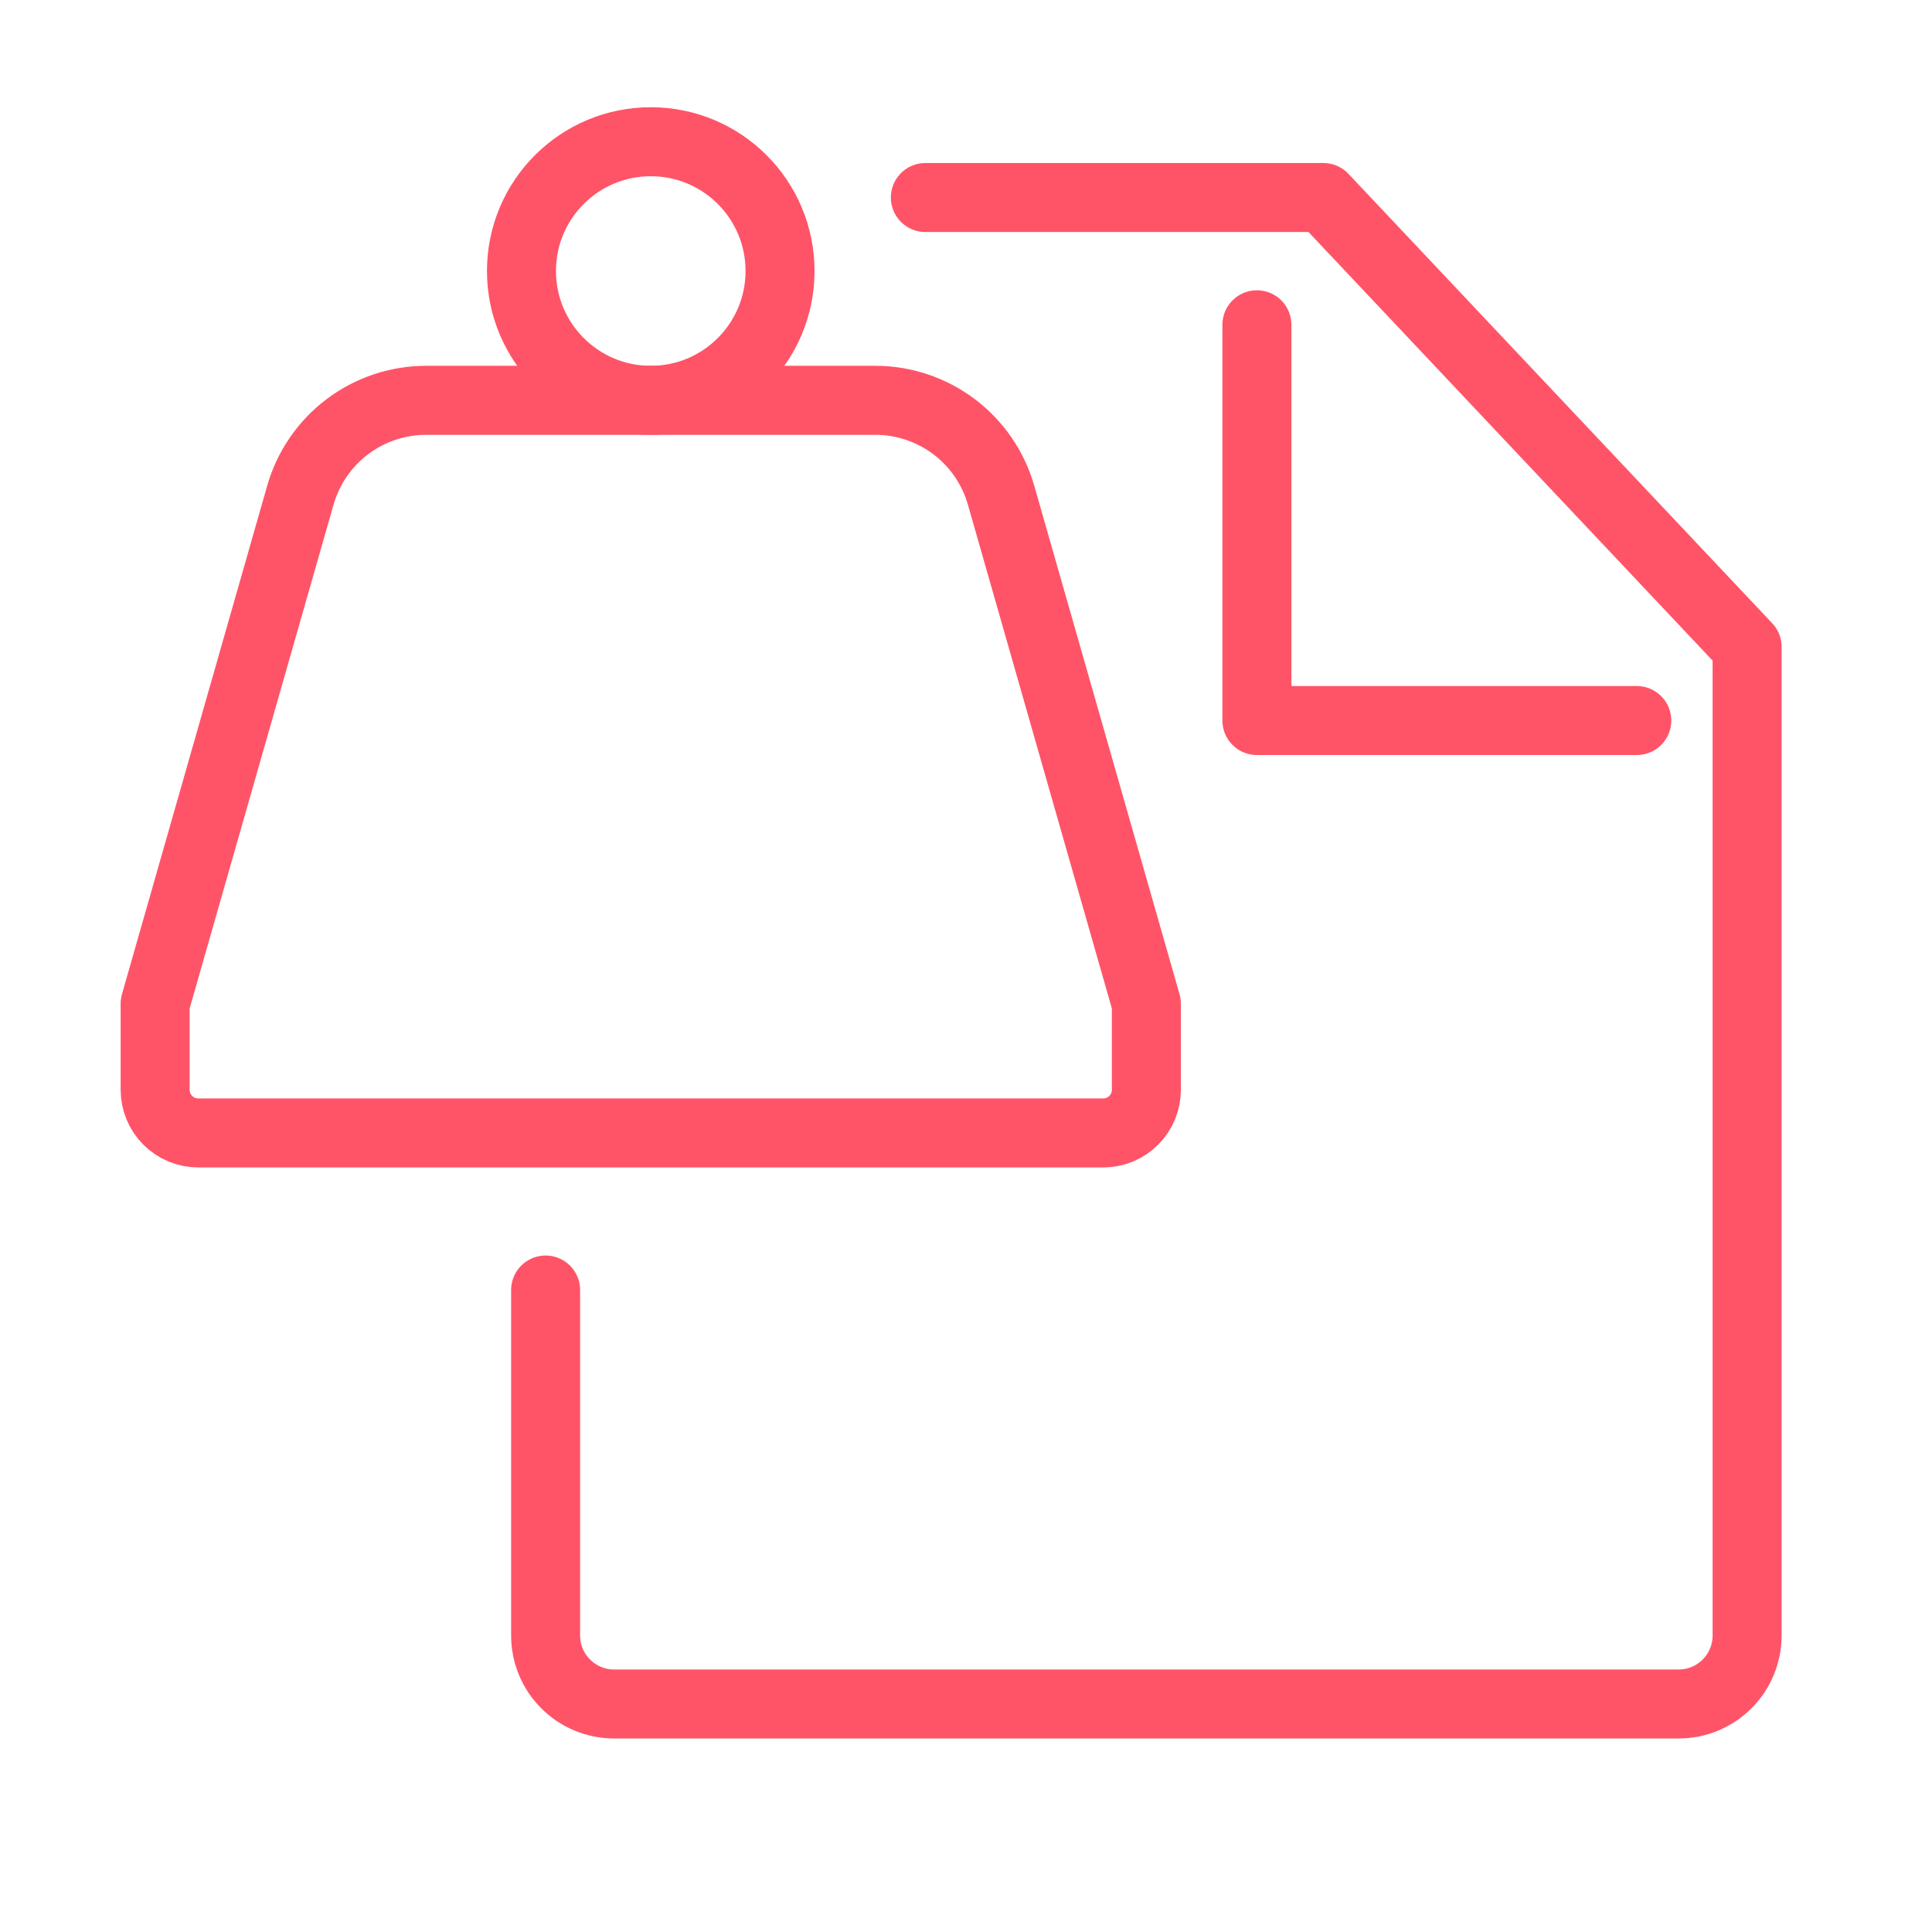 <?xml version="1.0" encoding="UTF-8"?>
<svg xmlns="http://www.w3.org/2000/svg" width="56" height="56" viewBox="0 0 56 56" fill="none">
  <path d="M18.863 11.603C20.933 11.603 22.61 9.925 22.61 7.855C22.61 5.785 20.933 4.108 18.863 4.108C16.793 4.108 15.115 5.785 15.115 7.855C15.115 9.925 16.793 11.603 18.863 11.603Z" stroke="#FF5468" stroke-width="2" stroke-linecap="round" stroke-linejoin="round"></path>
  <path d="M33.228 29.091V31.59C33.228 31.921 33.097 32.239 32.862 32.473C32.628 32.707 32.31 32.839 31.979 32.839H5.746C5.415 32.839 5.097 32.707 4.863 32.473C4.629 32.239 4.497 31.921 4.497 31.59V29.091L8.707 14.351C8.934 13.559 9.412 12.862 10.07 12.367C10.728 11.871 11.529 11.603 12.353 11.603H25.37C26.194 11.603 26.995 11.871 27.653 12.367C28.311 12.862 28.789 13.559 29.016 14.351L33.228 29.091Z" stroke="#FF5468" stroke-width="2" stroke-linecap="round" stroke-linejoin="round"></path>
  <path d="M26.822 5.725H38.358L50.641 18.751V47.406C50.641 47.933 50.431 48.438 50.059 48.81C49.687 49.182 49.182 49.391 48.656 49.391H17.8C17.274 49.391 16.769 49.182 16.397 48.81C16.024 48.438 15.815 47.933 15.815 47.406V37.392" stroke="#FF5468" stroke-width="2" stroke-linecap="round" stroke-linejoin="round"></path>
  <path d="M36.432 9.414V20.885H47.443" stroke="#FF5468" stroke-width="2" stroke-linecap="round" stroke-linejoin="round"></path>
</svg>

